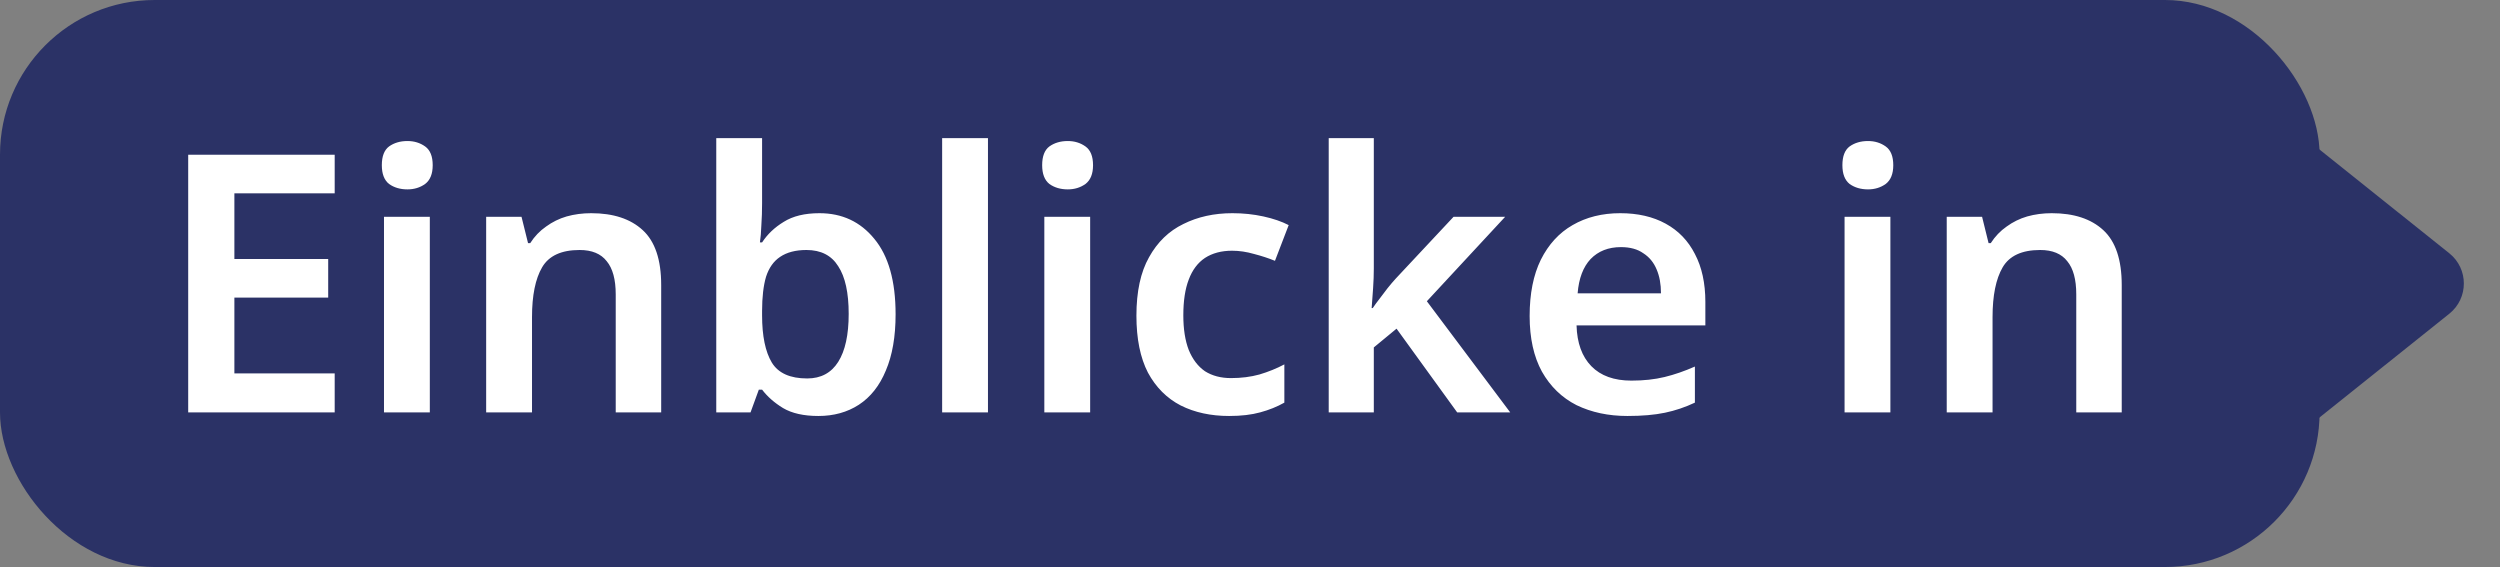 <svg width="97" height="22" viewBox="0 0 97 22" fill="none" xmlns="http://www.w3.org/2000/svg">
<rect x="0" y="0" width="97" height="22" fill="#808080" stroke="none"/>
<rect width="90" height="22" rx="6" fill="#2B3266"/>
<path d="M12.986 16H7.302V6.004H12.986V7.502H9.094V10.05H12.734V11.548H9.094V14.488H12.986V16ZM16.677 8.412V16H14.899V8.412H16.677ZM15.809 5.472C16.07 5.472 16.299 5.542 16.495 5.682C16.691 5.822 16.789 6.065 16.789 6.41C16.789 6.746 16.691 6.989 16.495 7.138C16.299 7.278 16.07 7.348 15.809 7.348C15.529 7.348 15.291 7.278 15.095 7.138C14.908 6.989 14.815 6.746 14.815 6.41C14.815 6.065 14.908 5.822 15.095 5.682C15.291 5.542 15.529 5.472 15.809 5.472ZM22.938 8.272C23.796 8.272 24.463 8.491 24.939 8.93C25.416 9.369 25.654 10.078 25.654 11.058V16H23.89V11.422C23.89 10.843 23.773 10.414 23.54 10.134C23.316 9.845 22.965 9.7 22.489 9.7C21.78 9.7 21.295 9.924 21.034 10.372C20.772 10.82 20.642 11.464 20.642 12.304V16H18.863V8.412H20.235L20.488 9.434H20.572C20.739 9.173 20.945 8.958 21.188 8.79C21.43 8.613 21.696 8.482 21.985 8.398C22.284 8.314 22.602 8.272 22.938 8.272ZM29.569 7.88C29.569 8.179 29.56 8.463 29.541 8.734C29.532 8.995 29.513 9.219 29.485 9.406H29.569C29.775 9.089 30.055 8.823 30.409 8.608C30.764 8.384 31.226 8.272 31.795 8.272C32.673 8.272 33.382 8.603 33.923 9.266C34.474 9.929 34.749 10.904 34.749 12.192C34.749 13.06 34.623 13.788 34.371 14.376C34.129 14.964 33.779 15.407 33.321 15.706C32.873 15.995 32.351 16.14 31.753 16.14C31.184 16.14 30.727 16.037 30.381 15.832C30.045 15.627 29.775 15.389 29.569 15.118H29.443L29.121 16H27.791V5.36H29.569V7.88ZM31.291 9.7C30.871 9.7 30.531 9.789 30.269 9.966C30.017 10.134 29.835 10.391 29.723 10.736C29.621 11.081 29.569 11.525 29.569 12.066V12.234C29.569 13.037 29.695 13.648 29.947 14.068C30.199 14.479 30.657 14.684 31.319 14.684C31.851 14.684 32.253 14.469 32.523 14.04C32.794 13.611 32.929 12.99 32.929 12.178C32.929 11.357 32.794 10.741 32.523 10.33C32.262 9.91 31.851 9.7 31.291 9.7ZM38.333 16H36.555V5.36H38.333V16ZM42.298 8.412V16H40.52V8.412H42.298ZM41.43 5.472C41.691 5.472 41.92 5.542 42.116 5.682C42.312 5.822 42.41 6.065 42.41 6.41C42.41 6.746 42.312 6.989 42.116 7.138C41.92 7.278 41.691 7.348 41.43 7.348C41.15 7.348 40.912 7.278 40.716 7.138C40.529 6.989 40.436 6.746 40.436 6.41C40.436 6.065 40.529 5.822 40.716 5.682C40.912 5.542 41.15 5.472 41.43 5.472ZM47.691 16.14C46.981 16.14 46.356 16.005 45.815 15.734C45.273 15.454 44.849 15.029 44.541 14.46C44.242 13.881 44.093 13.144 44.093 12.248C44.093 11.315 44.256 10.559 44.583 9.98C44.909 9.392 45.353 8.963 45.913 8.692C46.473 8.412 47.107 8.272 47.817 8.272C48.237 8.272 48.638 8.314 49.021 8.398C49.403 8.482 49.73 8.594 50.001 8.734L49.469 10.12C49.217 10.017 48.946 9.929 48.657 9.854C48.367 9.77 48.083 9.728 47.803 9.728C47.392 9.728 47.042 9.821 46.753 10.008C46.473 10.195 46.263 10.475 46.123 10.848C45.983 11.212 45.913 11.674 45.913 12.234C45.913 12.766 45.983 13.214 46.123 13.578C46.272 13.942 46.482 14.217 46.753 14.404C47.033 14.581 47.369 14.67 47.761 14.67C48.162 14.67 48.531 14.623 48.867 14.53C49.212 14.427 49.534 14.297 49.833 14.138V15.622C49.553 15.781 49.24 15.907 48.895 16C48.559 16.093 48.157 16.14 47.691 16.14ZM53.304 10.414C53.304 10.657 53.295 10.913 53.276 11.184C53.257 11.445 53.239 11.702 53.22 11.954H53.262C53.337 11.842 53.425 11.721 53.528 11.59C53.631 11.45 53.733 11.315 53.836 11.184C53.948 11.044 54.055 10.918 54.158 10.806L56.398 8.412H58.4L55.362 11.688L58.596 16H56.538L54.186 12.752L53.304 13.48V16H51.554V5.36H53.304V10.414ZM62.864 8.272C63.546 8.272 64.134 8.407 64.628 8.678C65.123 8.949 65.501 9.341 65.762 9.854C66.033 10.367 66.168 10.988 66.168 11.716V12.626H61.17C61.189 13.307 61.38 13.835 61.744 14.208C62.108 14.581 62.626 14.768 63.298 14.768C63.774 14.768 64.204 14.721 64.586 14.628C64.969 14.535 65.361 14.399 65.762 14.222V15.622C65.389 15.799 65.002 15.93 64.6 16.014C64.199 16.098 63.714 16.14 63.144 16.14C62.407 16.14 61.749 16 61.17 15.72C60.601 15.431 60.153 14.997 59.826 14.418C59.509 13.839 59.35 13.121 59.35 12.262C59.35 11.394 59.495 10.666 59.784 10.078C60.083 9.481 60.494 9.033 61.016 8.734C61.548 8.426 62.164 8.272 62.864 8.272ZM62.892 9.588C62.407 9.588 62.015 9.742 61.716 10.05C61.427 10.358 61.259 10.801 61.212 11.38H64.446C64.446 11.025 64.39 10.717 64.278 10.456C64.166 10.185 63.994 9.975 63.76 9.826C63.536 9.667 63.247 9.588 62.892 9.588ZM73.347 8.412V16H71.569V8.412H73.347ZM72.479 5.472C72.74 5.472 72.969 5.542 73.165 5.682C73.361 5.822 73.459 6.065 73.459 6.41C73.459 6.746 73.361 6.989 73.165 7.138C72.969 7.278 72.74 7.348 72.479 7.348C72.199 7.348 71.961 7.278 71.765 7.138C71.578 6.989 71.485 6.746 71.485 6.41C71.485 6.065 71.578 5.822 71.765 5.682C71.961 5.542 72.199 5.472 72.479 5.472ZM79.607 8.272C80.466 8.272 81.133 8.491 81.609 8.93C82.085 9.369 82.323 10.078 82.323 11.058V16H80.559V11.422C80.559 10.843 80.443 10.414 80.209 10.134C79.985 9.845 79.635 9.7 79.159 9.7C78.45 9.7 77.965 9.924 77.703 10.372C77.442 10.82 77.311 11.464 77.311 12.304V16H75.533V8.412H76.905L77.157 9.434H77.241C77.409 9.173 77.615 8.958 77.857 8.79C78.1 8.613 78.366 8.482 78.655 8.398C78.954 8.314 79.271 8.272 79.607 8.272Z" fill="white"/>
<path d="M95.034 9.828C95.785 10.429 95.785 11.571 95.034 12.172L89.187 16.846C88.204 17.632 86.75 16.932 86.75 15.675L86.75 6.325C86.75 5.068 88.204 4.368 89.187 5.154L95.034 9.828Z" fill="#2B3266"/>
</svg>
